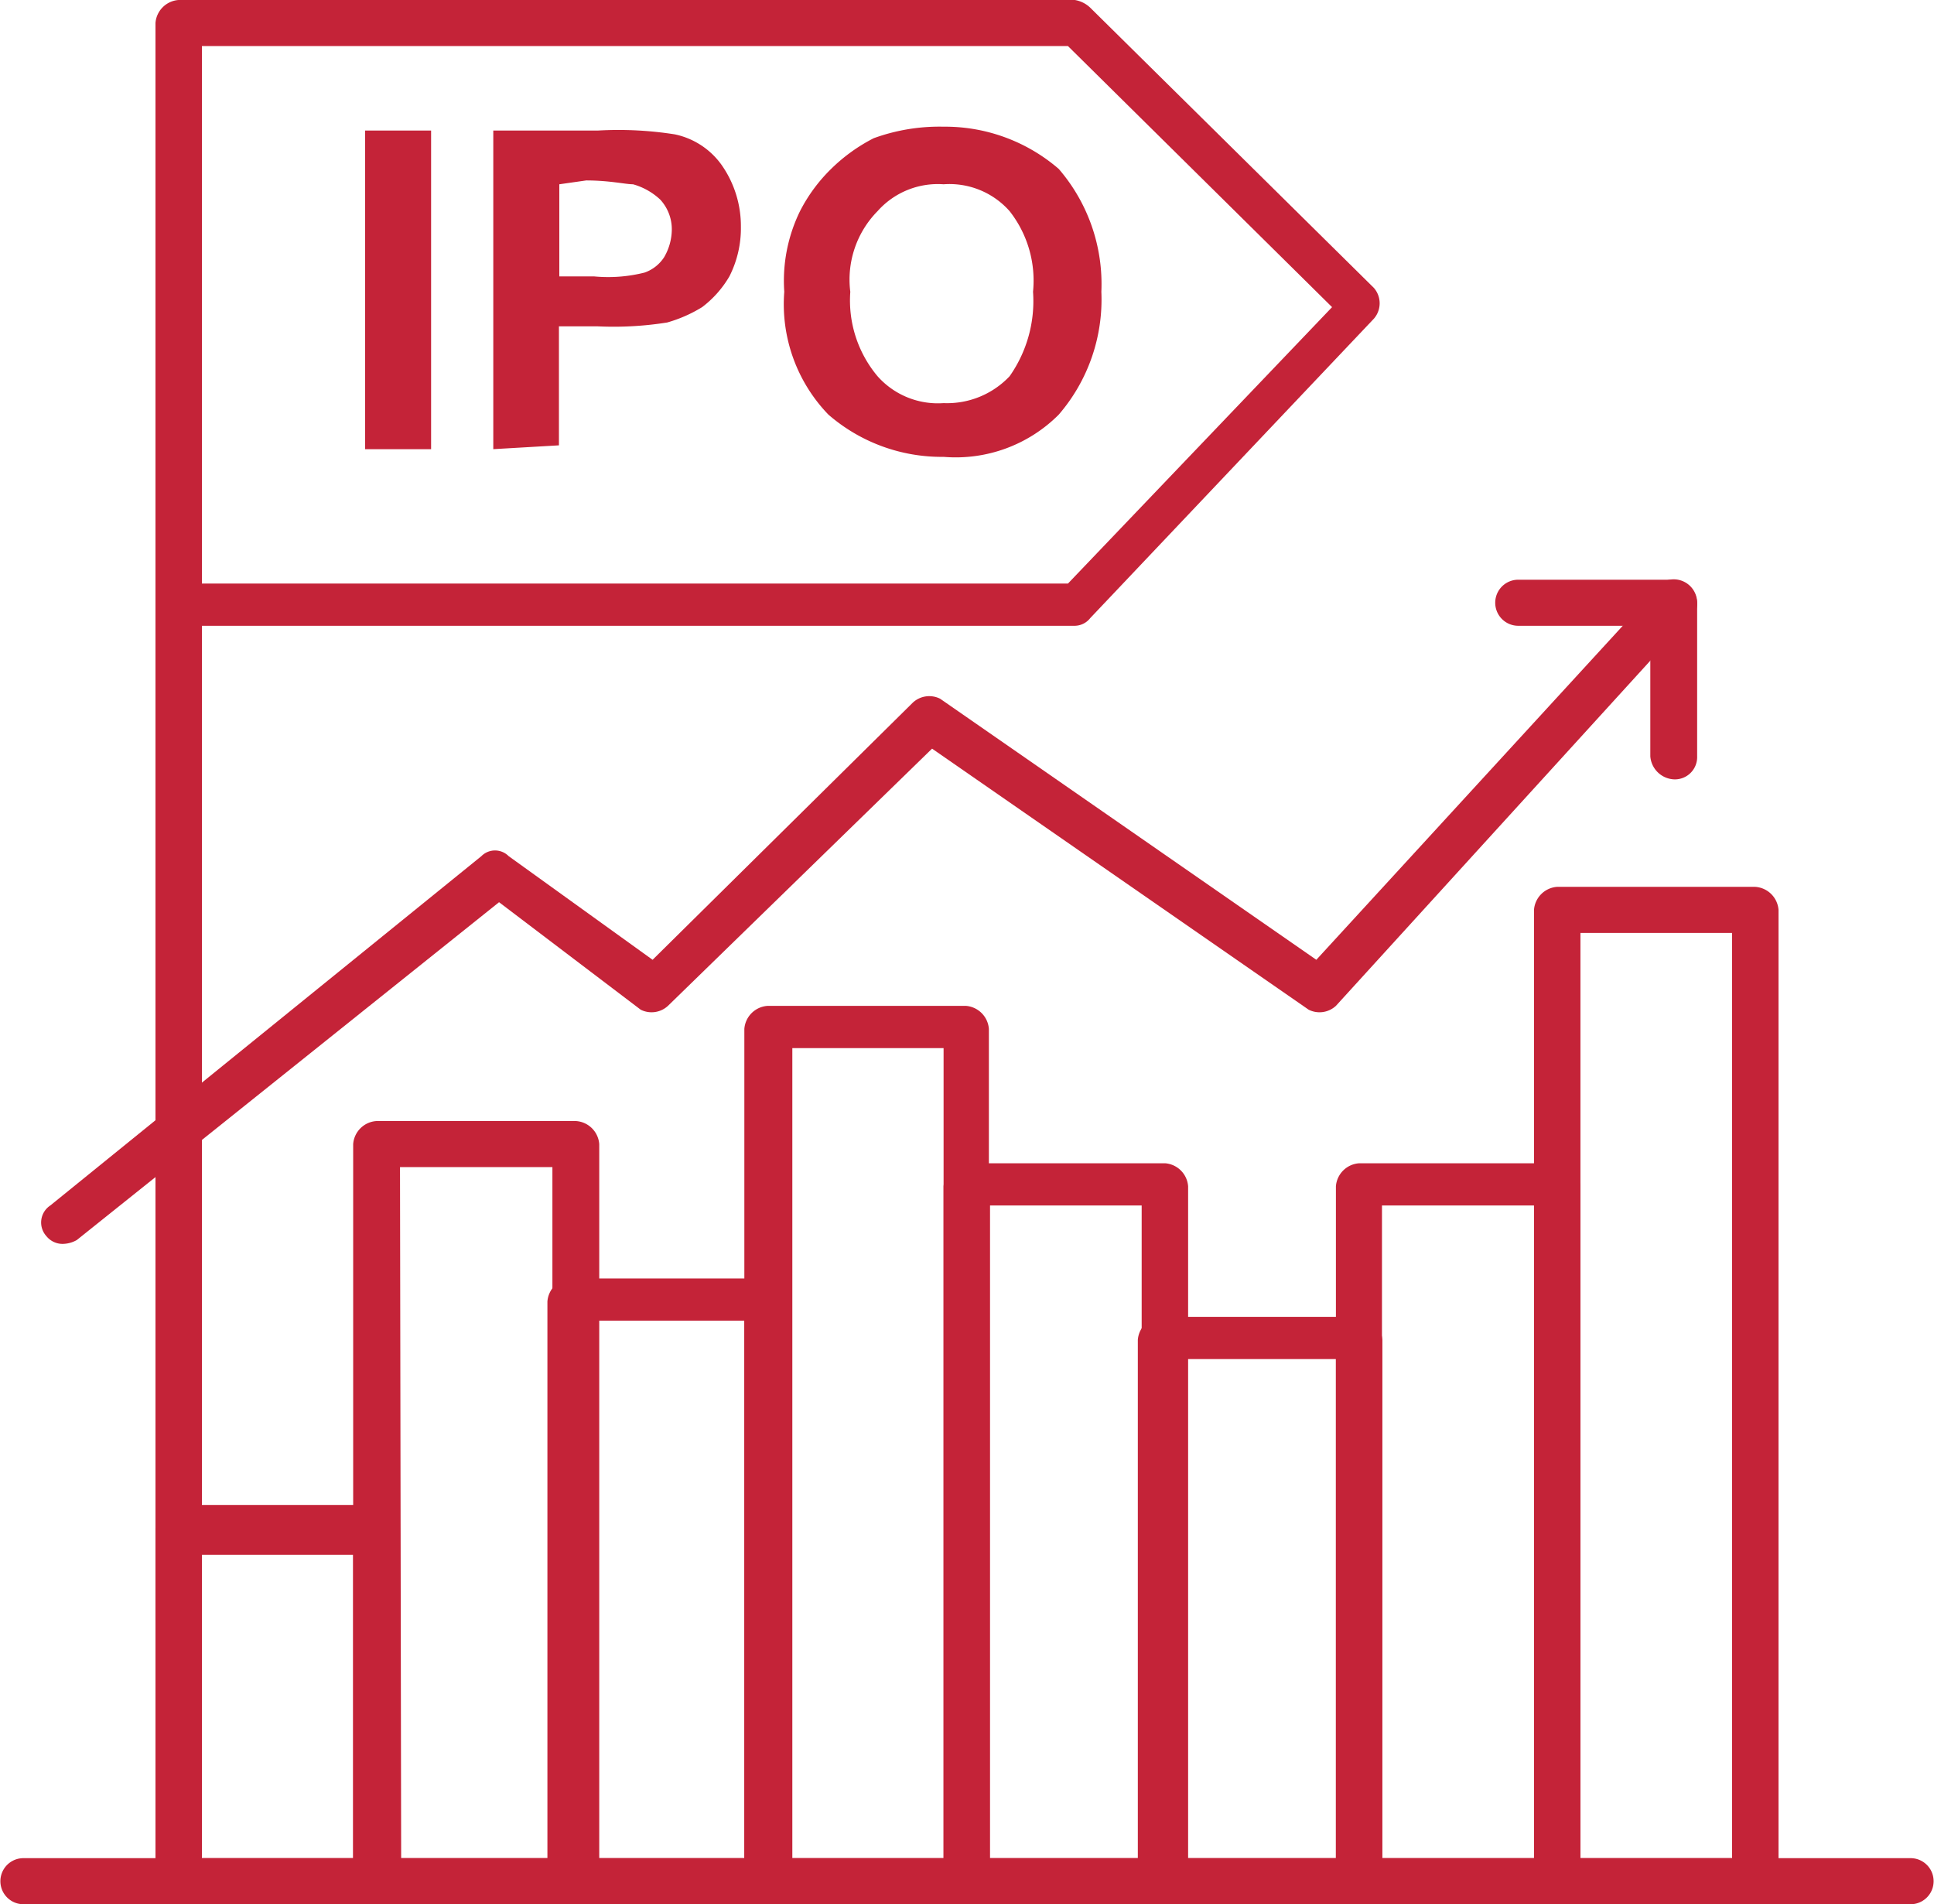 <svg xmlns="http://www.w3.org/2000/svg" viewBox="0 0 50.38 49.6"><defs><style>.cls-1{fill:#c42338;}</style></defs><title>Ресурс 5</title><g id="Слой_2" data-name="Слой 2"><g id="_1" data-name="1"><g id="C_-_186_IPO_Business_initial_modern_offer_public" data-name="C - 186, IPO, Business, initial, modern, offer, public"><path class="cls-1" d="M45.72,49.5H40.56a.65.65,0,0,1-.6-.6V23.7a.65.65,0,0,1,.6-.6h5.16a.65.65,0,0,1,.61.6V48.9C46.23,49.3,46,49.5,45.72,49.5Zm-4.55-1.1h3.95V24.3H41.17Z"/><path class="cls-1" d="M40.56,49.5H35.41a.65.65,0,0,1-.61-.6v-18a.65.65,0,0,1,.61-.6h5.15a.65.65,0,0,1,.61.6V49A.56.56,0,0,1,40.56,49.5ZM36,48.4h4v-17H36Z"/><path class="cls-1" d="M35.41,49.5H30.25a.65.65,0,0,1-.61-.6v-14a.65.65,0,0,1,.61-.6h5.16a.65.65,0,0,1,.6.6V49A.56.56,0,0,1,35.41,49.5Zm-4.56-1.1H34.8v-13H30.85Z"/><path class="cls-1" d="M30.35,49.5H25.19a.65.65,0,0,1-.61-.6v-18a.65.65,0,0,1,.61-.6h5.16a.65.65,0,0,1,.6.6V49A.63.63,0,0,1,30.35,49.5Zm-4.56-1.1h3.95v-17H25.79Z"/><path class="cls-1" d="M25.19,49.5H20a.65.65,0,0,1-.61-.6V26.8a.65.65,0,0,1,.61-.6h5.16a.65.65,0,0,1,.6.6V49A.56.56,0,0,1,25.19,49.5Zm-4.55-1.1h3.94V27.3H20.64Z"/><path class="cls-1" d="M20,49.5H14.87a.65.65,0,0,1-.61-.6v-15a.65.65,0,0,1,.61-.6H20a.65.65,0,0,1,.61.6V49A.57.57,0,0,1,20,49.5Zm-4.55-1.1h3.94v-14H15.48Z"/><path class="cls-1" d="M15,49.5H9.81a.65.65,0,0,1-.61-.6V29.8a.65.65,0,0,1,.61-.6H15a.65.65,0,0,1,.61.6V48.9C15.48,49.3,15.27,49.5,15,49.5Zm-4.55-1.1h3.94v-18H10.42Z"/><path class="cls-1" d="M9.81,49.5H4.65a.65.65,0,0,1-.6-.6V39.8a.65.65,0,0,1,.6-.6H9.81a.65.65,0,0,1,.61.6v9.1A.58.58,0,0,1,9.81,49.5ZM5.26,48.4H9.2V40.5H5.26Z"/><path class="cls-1" d="M49.77,49.6H.61a.6.6,0,1,1,0-1.2H49.77a.6.6,0,1,1,0,1.2Z"/><path class="cls-1" d="M1.62,32.4a.54.54,0,0,1-.41-.2.53.53,0,0,1,.1-.8l11.23-9.1a.5.5,0,0,1,.71,0L17,25l6.78-6.7a.63.63,0,0,1,.71-.1L34.29,25l8.9-9.7a.62.62,0,0,1,.81,0,.59.59,0,0,1,0,.8L34.8,26.2a.63.63,0,0,1-.71.1l-9.81-6.8L17.4,26.2a.63.63,0,0,1-.71.1L13,23.5,2,32.3A.76.76,0,0,1,1.62,32.4Z"/><path class="cls-1" d="M43.6,16.3H39.55a.6.6,0,0,1,0-1.2H43.6a.65.65,0,0,1,.61.6A.58.58,0,0,1,43.6,16.3Z"/><path class="cls-1" d="M43.6,20.3a.65.65,0,0,1-.61-.6v-4a.61.61,0,0,1,1.22,0v4A.58.58,0,0,1,43.6,20.3Z"/><path class="cls-1" d="M28,16.3H4.65a.65.65,0,0,1-.6-.6V.6a.65.65,0,0,1,.6-.6H28a.76.76,0,0,1,.4.2l7.39,7.3a.61.61,0,0,1,0,.8l-7.39,7.8A.52.52,0,0,1,28,16.3ZM5.26,15.2H27.82L34.7,8,27.82,1.2H5.26Z"/><path class="cls-1" d="M22.15,7.6a3.07,3.07,0,0,0,.71,2.2,2.1,2.1,0,0,0,1.72.7,2.24,2.24,0,0,0,1.72-.7,3.4,3.4,0,0,0,.61-2.2,2.93,2.93,0,0,0-.61-2.1,2.09,2.09,0,0,0-1.72-.7,2.1,2.1,0,0,0-1.72.7,2.54,2.54,0,0,0-.71,2.1m-1.72,0a4.13,4.13,0,0,1,.41-2.1,4.23,4.23,0,0,1,.81-1.1,4.5,4.5,0,0,1,1.11-.8,5,5,0,0,1,1.82-.3,4.53,4.53,0,0,1,3,1.1,4.59,4.59,0,0,1,1.11,3.2,4.59,4.59,0,0,1-1.11,3.2,3.79,3.79,0,0,1-3,1.1,4.5,4.5,0,0,1-3-1.1A4.14,4.14,0,0,1,20.43,7.6ZM14.57,4.8V7.2h.91a3.88,3.88,0,0,0,1.31-.1,1,1,0,0,0,.51-.4,1.45,1.45,0,0,0,.2-.7,1.14,1.14,0,0,0-.3-.8,1.71,1.71,0,0,0-.71-.4c-.2,0-.61-.1-1.22-.1l-.7.1Zm-1.72,6.9V3.4h2.73a9.44,9.44,0,0,1,2,.1,2,2,0,0,1,1.22.8,2.77,2.77,0,0,1,.5,1.6A2.77,2.77,0,0,1,19,7.2a2.73,2.73,0,0,1-.71.8,3.61,3.61,0,0,1-.91.4,8.88,8.88,0,0,1-1.82.1h-1v3.1l-1.72.1Zm-3.34,0V3.4h1.72v8.3Z"/><path class="cls-1" d="M4.65,42.8a.65.65,0,0,1-.6-.6V15.7a.65.65,0,0,1,.6-.6.65.65,0,0,1,.61.6V42.3A.56.56,0,0,1,4.65,42.8Z"/></g></g></g></svg>